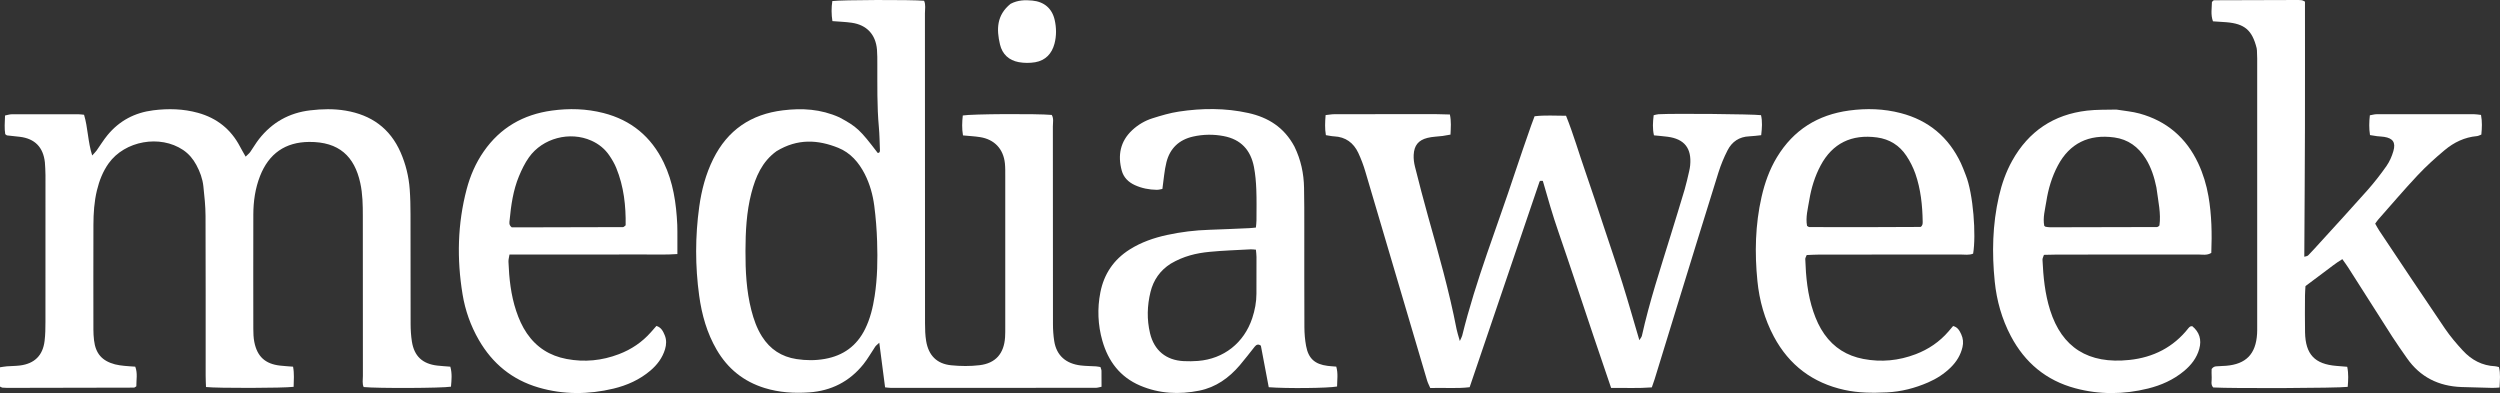 <svg width="318" height="50" viewBox="0 0 318 50" fill="none" xmlns="http://www.w3.org/2000/svg">
<rect x="0" y="0" width="318" height="50" fill="#333333" stroke="none"/>
<path d="M106.776 14.93C108.998 16.127 109.39 16.496 111.649 19.457C111.93 19.445 111.933 19.24 111.925 19.041C111.886 18.081 111.878 17.119 111.791 16.164C111.546 13.492 111.606 10.814 111.595 8.137C111.592 7.531 111.604 6.923 111.553 6.32C111.388 4.384 110.253 3.168 108.334 2.893C107.546 2.78 106.746 2.756 105.883 2.686C105.748 1.842 105.744 0.981 105.871 0.135C107.044 -0.022 115.818 -0.051 117.542 0.096C117.775 0.605 117.65 1.168 117.651 1.707C117.66 14.843 117.656 27.98 117.663 41.115C117.663 41.87 117.683 42.636 117.806 43.377C118.112 45.217 119.17 46.284 120.999 46.465C122.191 46.582 123.419 46.596 124.606 46.453C126.649 46.206 127.707 44.971 127.845 42.909C127.876 42.456 127.868 42 127.869 41.545C127.869 35.179 127.872 28.813 127.869 22.447C127.869 21.891 127.88 21.332 127.824 20.781C127.635 18.944 126.49 17.73 124.668 17.442C123.979 17.332 123.278 17.3 122.492 17.224C122.339 16.35 122.376 15.518 122.467 14.689C123.569 14.493 131.898 14.445 133.784 14.619C134.056 15.081 133.923 15.597 133.924 16.089C133.932 24.476 133.927 32.863 133.937 41.25C133.937 41.953 133.988 42.663 134.093 43.358C134.383 45.273 135.639 46.261 137.451 46.484C138.098 46.564 138.755 46.558 139.407 46.601C139.598 46.614 139.785 46.658 139.977 46.688C140.034 46.885 140.107 47.024 140.109 47.165C140.122 47.819 140.116 48.473 140.116 49.196C139.832 49.25 139.6 49.331 139.369 49.331C130.674 49.338 121.979 49.337 113.284 49.335C113.087 49.335 112.888 49.301 112.583 49.272L111.845 43.595C111.58 43.846 111.429 43.947 111.334 44.087C110.825 44.836 110.384 45.639 109.82 46.341C108.052 48.538 105.73 49.716 102.931 49.911C101.016 50.044 99.123 49.929 97.264 49.356C94.589 48.531 92.568 46.9 91.162 44.488C89.925 42.365 89.269 40.041 88.937 37.623C88.419 33.864 88.421 30.052 88.943 26.294C89.235 24.186 89.772 22.141 90.724 20.223C92.556 16.534 95.534 14.526 99.587 14.033C102.027 13.735 104.399 13.862 106.777 14.93M98.77 19.233C96.945 20.549 96.115 22.474 95.573 24.564C94.948 26.98 94.832 29.455 94.824 31.932C94.816 34.46 94.939 36.984 95.57 39.451C95.872 40.629 96.27 41.768 96.925 42.802C97.957 44.431 99.415 45.385 101.323 45.675C102.528 45.857 103.714 45.868 104.92 45.654C107.265 45.238 108.976 44.003 110.038 41.855C110.694 40.529 111.031 39.112 111.256 37.66C111.613 35.352 111.646 33.028 111.569 30.704C111.522 29.191 111.401 27.68 111.207 26.178C111.023 24.777 110.645 23.41 109.996 22.137C109.237 20.653 108.174 19.427 106.627 18.804C104.05 17.767 101.456 17.598 98.77 19.233Z" fill="white"/>
<path d="M5.785 22.308C5.761 21.658 5.763 21.151 5.709 20.65C5.499 18.723 4.43 17.637 2.535 17.403C1.988 17.336 1.438 17.286 0.89 17.223C0.847 17.218 0.808 17.167 0.665 17.065C0.55 16.358 0.604 15.567 0.64 14.693C0.934 14.636 1.212 14.537 1.49 14.536C4.305 14.524 7.119 14.527 9.934 14.532C10.178 14.532 10.423 14.573 10.691 14.597C11.192 16.259 11.164 17.998 11.727 19.777C11.979 19.496 12.151 19.337 12.285 19.149C12.754 18.495 13.169 17.797 13.681 17.179C15.195 15.351 17.142 14.324 19.499 14.03C21.418 13.791 23.306 13.835 25.176 14.351C27.581 15.015 29.378 16.438 30.539 18.665C30.74 19.051 30.964 19.424 31.246 19.925C31.509 19.661 31.701 19.516 31.834 19.328C32.213 18.793 32.534 18.216 32.937 17.702C34.602 15.577 36.77 14.352 39.457 14.035C40.965 13.857 42.461 13.819 43.962 14.072C47.219 14.621 49.611 16.309 50.961 19.394C51.608 20.876 51.999 22.458 52.115 24.072C52.194 25.129 52.215 26.192 52.217 27.252C52.228 31.9 52.214 36.548 52.23 41.196C52.232 41.95 52.277 42.713 52.395 43.457C52.691 45.309 53.741 46.281 55.613 46.501C56.157 46.564 56.704 46.594 57.282 46.641C57.527 47.522 57.438 48.358 57.363 49.185C56.204 49.376 48.033 49.411 46.256 49.233C46.058 48.796 46.16 48.291 46.16 47.809C46.152 41.039 46.156 34.269 46.151 27.5C46.151 26.087 46.133 24.677 45.828 23.28C45.089 19.895 43.133 18.026 39.325 18.053C36.294 18.074 34.197 19.535 33.077 22.393C32.462 23.962 32.229 25.607 32.223 27.287C32.214 29.812 32.216 32.339 32.215 34.865C32.215 37.189 32.208 39.513 32.222 41.837C32.225 42.39 32.241 42.953 32.347 43.493C32.716 45.362 33.74 46.29 35.616 46.504C36.161 46.566 36.71 46.596 37.279 46.642C37.443 47.536 37.37 48.375 37.349 49.204C35.996 49.372 27.738 49.392 26.203 49.23C26.188 48.755 26.159 48.264 26.159 47.774C26.156 41.005 26.171 34.235 26.144 27.465C26.139 26.207 26.003 24.947 25.869 23.694C25.767 22.735 25.434 21.831 24.974 20.982C24.56 20.216 24.017 19.565 23.29 19.076C20.358 17.105 15.875 17.906 13.823 20.774C13.079 21.814 12.627 22.985 12.328 24.221C11.982 25.654 11.889 27.117 11.884 28.583C11.869 33.029 11.875 37.474 11.881 41.92C11.881 42.375 11.908 42.829 11.961 43.281C12.16 44.97 12.974 45.908 14.629 46.346C15.014 46.447 15.416 46.493 15.814 46.536C16.26 46.585 16.71 46.603 17.206 46.639C17.527 47.486 17.332 48.332 17.342 49.136C17.257 49.196 17.22 49.226 17.178 49.248C17.134 49.272 17.087 49.306 17.04 49.306C11.664 49.319 6.286 49.329 0.909 49.338C0.709 49.341 0.508 49.331 0.308 49.309C0.216 49.298 0.131 49.232 0 49.171V46.718C0.319 46.673 0.602 46.617 0.888 46.595C1.44 46.552 1.996 46.559 2.543 46.49C4.39 46.256 5.449 45.217 5.672 43.365C5.77 42.565 5.78 41.752 5.781 40.945C5.789 34.782 5.785 28.618 5.784 22.309L5.785 22.308Z" fill="white"/>
<path d="M177.923 14.519C180.176 14.54 182.279 14.476 184.424 14.564C184.617 15.446 184.539 16.238 184.503 17.122C184.158 17.182 183.831 17.25 183.501 17.294C182.855 17.378 182.19 17.382 181.564 17.541C180.406 17.836 179.879 18.507 179.819 19.709C179.795 20.205 179.863 20.722 179.985 21.205C180.516 23.308 181.056 25.409 181.643 27.497C182.981 32.257 184.337 37.011 185.277 41.873C185.349 42.247 185.478 42.609 185.692 43.38C185.876 42.961 185.957 42.832 185.991 42.692C187.729 35.621 190.433 28.867 192.701 21.97C193.362 19.957 194.072 17.961 194.763 15.959C194.895 15.579 195.043 15.206 195.198 14.789C196.511 14.627 197.806 14.728 199.2 14.725C200.142 17.061 200.832 19.477 201.66 21.841C202.476 24.174 203.237 26.526 204.017 28.872C204.812 31.265 205.629 33.651 206.383 36.057C207.12 38.41 207.791 40.785 208.526 43.272C208.675 43.019 208.813 42.874 208.85 42.707C209.81 38.365 211.212 34.151 212.516 29.909C213.109 27.98 213.71 26.054 214.283 24.12C214.512 23.347 214.678 22.555 214.864 21.77C214.922 21.525 214.966 21.275 214.99 21.025C215.194 18.856 214.254 17.671 212.109 17.393C211.566 17.323 211.019 17.28 210.383 17.215C210.186 16.354 210.244 15.528 210.347 14.657C210.58 14.607 210.769 14.539 210.961 14.529C213.01 14.421 222.873 14.51 224.003 14.65C224.189 15.456 224.13 16.284 224.023 17.197C223.5 17.249 223.009 17.323 222.517 17.341C221.237 17.389 220.305 18.018 219.742 19.127C219.283 20.023 218.899 20.956 218.594 21.915C216.786 27.692 215.011 33.478 213.227 39.262C212.306 42.251 211.392 45.241 210.471 48.23C210.368 48.563 210.246 48.889 210.112 49.275C208.389 49.413 206.697 49.322 204.936 49.348C204.167 47.086 203.419 44.897 202.68 42.706C201.94 40.507 201.211 38.304 200.472 36.105C199.733 33.906 198.999 31.705 198.239 29.513C197.488 27.351 196.861 25.148 196.247 23.006C196.011 23.006 195.953 22.991 195.912 23.01C195.873 23.029 195.84 23.079 195.824 23.123C192.869 31.809 189.916 40.496 186.939 49.252C185.291 49.452 183.645 49.294 181.93 49.356C181.79 49.027 181.624 48.724 181.528 48.401C178.909 39.549 176.302 30.695 173.677 21.845C173.437 21.023 173.135 20.22 172.773 19.444C172.168 18.163 171.158 17.414 169.703 17.345C169.362 17.329 169.024 17.247 168.652 17.191C168.506 16.334 168.546 15.542 168.618 14.639C169.019 14.598 169.4 14.526 169.782 14.525C172.446 14.515 175.109 14.52 177.923 14.52V14.519Z" fill="white"/>
<path d="M287.082 6.406C287.062 6.224 287.059 6.173 287.046 6.124C286.471 3.832 285.519 3.017 283.179 2.825C282.63 2.781 282.079 2.752 281.489 2.713C281.175 1.864 281.35 1.023 281.358 0.253C281.454 0.151 281.484 0.107 281.524 0.08C281.564 0.052 281.611 0.035 281.66 0.032C285.178 0.019 288.696 0.008 292.214 0C292.415 -0.001 292.617 0.007 292.815 0.034C292.909 0.047 292.997 0.115 293.192 0.208C293.192 5.559 293.203 10.961 293.189 16.363C293.175 21.764 293.136 27.166 293.107 32.659C293.278 32.602 293.491 32.593 293.6 32.481C294.129 31.942 294.634 31.379 295.142 30.819C297.143 28.618 299.161 26.433 301.132 24.205C301.998 23.223 302.809 22.192 303.559 21.118C303.954 20.553 304.247 19.881 304.439 19.215C304.757 18.112 304.375 17.587 303.269 17.41C302.971 17.363 302.667 17.361 302.368 17.324C302.078 17.288 301.79 17.234 301.464 17.182C301.33 16.321 301.352 15.528 301.445 14.667C301.744 14.618 302.031 14.529 302.318 14.528C306.44 14.52 310.562 14.52 314.684 14.526C314.974 14.526 315.262 14.584 315.585 14.619C315.747 15.486 315.706 16.276 315.627 17.118C315.425 17.19 315.247 17.297 315.061 17.313C313.501 17.452 312.144 18.108 310.969 19.089C309.774 20.088 308.61 21.14 307.543 22.275C305.818 24.111 304.184 26.033 302.514 27.921C302.384 28.069 302.277 28.239 302.124 28.448C302.302 28.756 302.458 29.064 302.649 29.348C305.423 33.499 308.184 37.659 310.992 41.786C311.67 42.782 312.459 43.711 313.278 44.596C314.374 45.781 315.727 46.514 317.378 46.586C317.525 46.592 317.669 46.648 317.863 46.692C318.087 47.523 317.977 48.359 317.943 49.295C317.586 49.313 317.297 49.345 317.009 49.339C315.702 49.312 314.396 49.276 313.09 49.23C310.198 49.123 307.847 47.972 306.164 45.559C305.53 44.65 304.887 43.745 304.287 42.812C302.408 39.884 300.549 36.942 298.678 34.009C298.464 33.675 298.223 33.359 297.945 32.963C297.08 33.48 296.354 34.085 295.596 34.641C294.825 35.206 294.064 35.785 293.257 36.389C293.236 36.78 293.198 37.177 293.196 37.576C293.189 39.142 293.17 40.708 293.202 42.275C293.257 45.083 294.436 46.322 297.209 46.544L298.568 46.655C298.751 47.553 298.697 48.386 298.629 49.208C297.301 49.375 283.943 49.426 281.522 49.285C281.163 48.91 281.361 48.433 281.327 48C281.295 47.604 281.32 47.204 281.32 46.936C281.636 46.516 281.96 46.61 282.244 46.58C282.543 46.548 282.846 46.553 283.147 46.529C285.694 46.322 286.944 45.039 287.101 42.464C287.119 42.162 287.115 41.858 287.115 41.555V7.446C287.115 7.143 287.102 6.84 287.083 6.406H287.082Z" fill="white"/>
<path d="M164.65 18.639C165.487 20.357 165.839 22.079 165.875 23.865C165.91 25.532 165.905 27.2 165.906 28.867C165.91 33.112 165.897 37.356 165.919 41.6C165.922 42.404 165.988 43.218 166.135 44.007C166.434 45.614 167.251 46.334 168.878 46.539C169.222 46.583 169.57 46.6 169.973 46.634C170.224 47.493 170.085 48.336 170.075 49.164C168.956 49.378 163.641 49.433 161.383 49.253L160.384 43.975C160.057 43.721 159.806 43.837 159.594 44.101C158.962 44.886 158.357 45.693 157.702 46.459C156.325 48.072 154.657 49.264 152.556 49.688C149.991 50.205 147.455 50.085 145.016 49.043C142.474 47.957 140.966 45.955 140.222 43.351C139.649 41.35 139.561 39.24 139.965 37.198C140.422 34.855 141.665 33.017 143.691 31.737C145.156 30.811 146.769 30.254 148.443 29.89C150.213 29.506 152.013 29.285 153.822 29.23C155.53 29.175 157.237 29.093 158.944 29.019C159.187 29.009 159.429 28.974 159.751 28.943C159.779 28.608 159.822 28.32 159.823 28.031C159.826 26.718 159.854 25.402 159.802 24.091C159.763 23.135 159.684 22.17 159.502 21.233C159.086 19.092 157.847 17.727 155.652 17.312C154.366 17.063 153.043 17.083 151.765 17.37C149.972 17.772 148.817 18.872 148.372 20.632C148.102 21.7 148.032 22.819 147.856 24.032C147.682 24.061 147.404 24.15 147.128 24.145C146.166 24.128 145.236 23.951 144.35 23.546C143.522 23.167 142.918 22.561 142.685 21.696C142.162 19.75 142.489 17.987 144.012 16.562C144.749 15.868 145.632 15.35 146.595 15.046C147.694 14.7 148.812 14.365 149.947 14.194C152.897 13.749 155.853 13.725 158.788 14.375C161.313 14.934 163.341 16.194 164.65 18.639ZM148.91 33.543C147.574 34.395 146.718 35.61 146.343 37.139C145.917 38.877 145.866 40.633 146.284 42.387C146.804 44.567 148.32 45.829 150.574 45.935C151.176 45.965 151.778 45.957 152.379 45.911C155.665 45.653 158.242 43.615 159.285 40.472C159.62 39.46 159.817 38.425 159.819 37.356C159.822 35.792 159.828 34.229 159.825 32.665C159.825 32.377 159.779 32.089 159.751 31.759C159.472 31.739 159.28 31.704 159.09 31.715C157.336 31.813 155.577 31.866 153.83 32.037C152.179 32.198 150.564 32.568 148.91 33.543ZM86.164 30.409V32.315C84.697 32.425 83.296 32.359 81.899 32.371C80.493 32.382 79.086 32.373 77.679 32.373H64.808C64.755 32.719 64.665 33.005 64.676 33.288C64.758 35.411 64.981 37.514 65.657 39.547C65.994 40.557 66.417 41.522 67.018 42.401C68.248 44.196 69.932 45.258 72.069 45.662C74.357 46.095 76.565 45.874 78.727 45.049C80.304 44.448 81.668 43.531 82.792 42.261C83.022 42 83.251 41.739 83.498 41.458C84.12 41.649 84.35 42.153 84.556 42.648C84.796 43.227 84.77 43.84 84.59 44.432C84.257 45.526 83.597 46.402 82.734 47.136C81.361 48.304 79.752 49.02 78.033 49.432C74.857 50.193 71.665 50.216 68.503 49.291C65.158 48.312 62.647 46.261 60.908 43.243C59.872 41.449 59.17 39.479 58.837 37.432C58.101 32.948 58.194 28.48 59.359 24.065C59.814 22.346 60.513 20.73 61.53 19.267C63.637 16.234 66.558 14.568 70.178 14.068C72.394 13.761 74.588 13.822 76.759 14.376C80.284 15.276 82.833 17.384 84.422 20.671C85.631 23.175 86.022 25.858 86.148 28.599C86.174 29.154 86.159 29.709 86.164 30.409ZM68.872 28.913C72.329 28.906 75.787 28.898 79.245 28.888C79.289 28.888 79.336 28.858 79.376 28.833C79.419 28.806 79.454 28.769 79.582 28.659C79.621 26.202 79.356 23.724 78.387 21.36C78.161 20.806 77.849 20.279 77.513 19.783C76.937 18.933 76.158 18.306 75.219 17.888C72.476 16.665 69.02 17.563 67.28 20.019C66.763 20.748 66.361 21.578 66.016 22.408C65.276 24.19 65.007 26.087 64.825 27.996C64.799 28.275 64.692 28.596 65.089 28.913H68.872Z" fill="white"/>
<path d="M250.036 22.252C251.01 24.655 251.38 29.943 250.981 32.264C250.47 32.478 249.912 32.375 249.37 32.376C243.388 32.385 237.405 32.38 231.422 32.384C230.88 32.384 230.339 32.423 229.81 32.442C229.723 32.675 229.625 32.813 229.63 32.946C229.708 35.223 229.922 37.479 230.663 39.656C231.007 40.666 231.44 41.629 232.055 42.5C233.276 44.233 234.935 45.26 237.014 45.658C239.301 46.095 241.515 45.879 243.68 45.053C245.306 44.432 246.709 43.481 247.853 42.155C248.047 41.93 248.237 41.702 248.436 41.467C249.033 41.622 249.255 42.068 249.468 42.522C249.713 43.047 249.757 43.598 249.629 44.153C249.394 45.164 248.868 46.016 248.133 46.737C247.297 47.56 246.325 48.181 245.254 48.645C243.579 49.372 241.839 49.824 240.007 49.91C238.195 49.996 236.394 49.99 234.606 49.595C230.584 48.709 227.586 46.462 225.636 42.816C224.455 40.605 223.791 38.22 223.543 35.743C223.184 32.157 223.266 28.576 224.072 25.04C224.479 23.257 225.084 21.55 226.036 19.983C228.14 16.519 231.225 14.598 235.209 14.059C237.429 13.758 239.624 13.826 241.791 14.391C245.315 15.31 247.855 17.439 249.42 20.741C249.636 21.197 249.81 21.671 250.036 22.252ZM244.296 28.867C244.551 28.717 244.569 28.468 244.566 28.212C244.536 26.132 244.321 24.072 243.637 22.101C243.35 21.294 242.965 20.526 242.49 19.814C241.613 18.488 240.334 17.696 238.765 17.483C235.512 17.042 233.084 18.242 231.59 21.038C230.845 22.431 230.39 23.924 230.137 25.474C229.96 26.556 229.652 27.637 229.857 28.736C229.978 28.8 230.065 28.885 230.152 28.885C234.774 28.897 239.397 28.903 244.296 28.867L244.296 28.867ZM269.202 13.938C270.277 14.111 271.239 14.19 272.154 14.442C275.601 15.392 278.09 17.518 279.615 20.775C280.239 22.108 280.661 23.503 280.914 24.953C281.332 27.353 281.372 29.766 281.277 32.169C280.713 32.516 280.145 32.373 279.606 32.374C273.625 32.386 267.643 32.38 261.662 32.383C261.117 32.383 260.572 32.405 259.99 32.417C259.91 32.671 259.796 32.856 259.804 33.036C259.906 35.208 260.112 37.36 260.775 39.455C262.274 44.194 265.62 46.347 270.879 45.783C273.892 45.461 276.458 44.179 278.372 41.736C278.432 41.658 278.512 41.593 278.593 41.535C278.629 41.51 278.688 41.514 278.847 41.484C279.757 42.219 280.072 43.197 279.747 44.378C279.428 45.537 278.717 46.44 277.805 47.198C276.46 48.318 274.895 49.008 273.227 49.421C270.152 50.183 267.054 50.213 263.981 49.389C260.28 48.398 257.568 46.138 255.78 42.749C254.635 40.579 253.978 38.245 253.731 35.819C253.361 32.184 253.441 28.552 254.264 24.969C254.627 23.389 255.159 21.867 255.95 20.446C258.042 16.696 261.225 14.569 265.459 14.073C266.651 13.933 267.863 13.967 269.202 13.938ZM274.296 23.849C274.032 22.555 273.638 21.309 272.934 20.18C272.001 18.683 270.685 17.722 268.938 17.483C265.686 17.039 263.257 18.244 261.765 21.045C260.998 22.486 260.54 24.031 260.291 25.635C260.13 26.667 259.828 27.697 260.03 28.726C260.119 28.789 260.158 28.839 260.202 28.845C260.398 28.874 260.596 28.911 260.793 28.91C265.317 28.904 269.841 28.893 274.365 28.88C274.414 28.878 274.462 28.864 274.505 28.839C274.547 28.814 274.581 28.773 274.679 28.685C274.896 27.172 274.53 25.641 274.296 23.849Z" fill="white"/>
<path d="M128.547 0.485C129.488 -0.005 130.39 -0.013 131.297 0.071C132.813 0.212 133.827 1.074 134.157 2.542C134.381 3.539 134.393 4.559 134.133 5.549C133.798 6.827 132.982 7.695 131.667 7.918C130.975 8.033 130.267 8.028 129.576 7.903C128.344 7.673 127.494 6.91 127.198 5.653C126.747 3.744 126.756 1.93 128.547 0.485Z" fill="white"/>
</svg>
